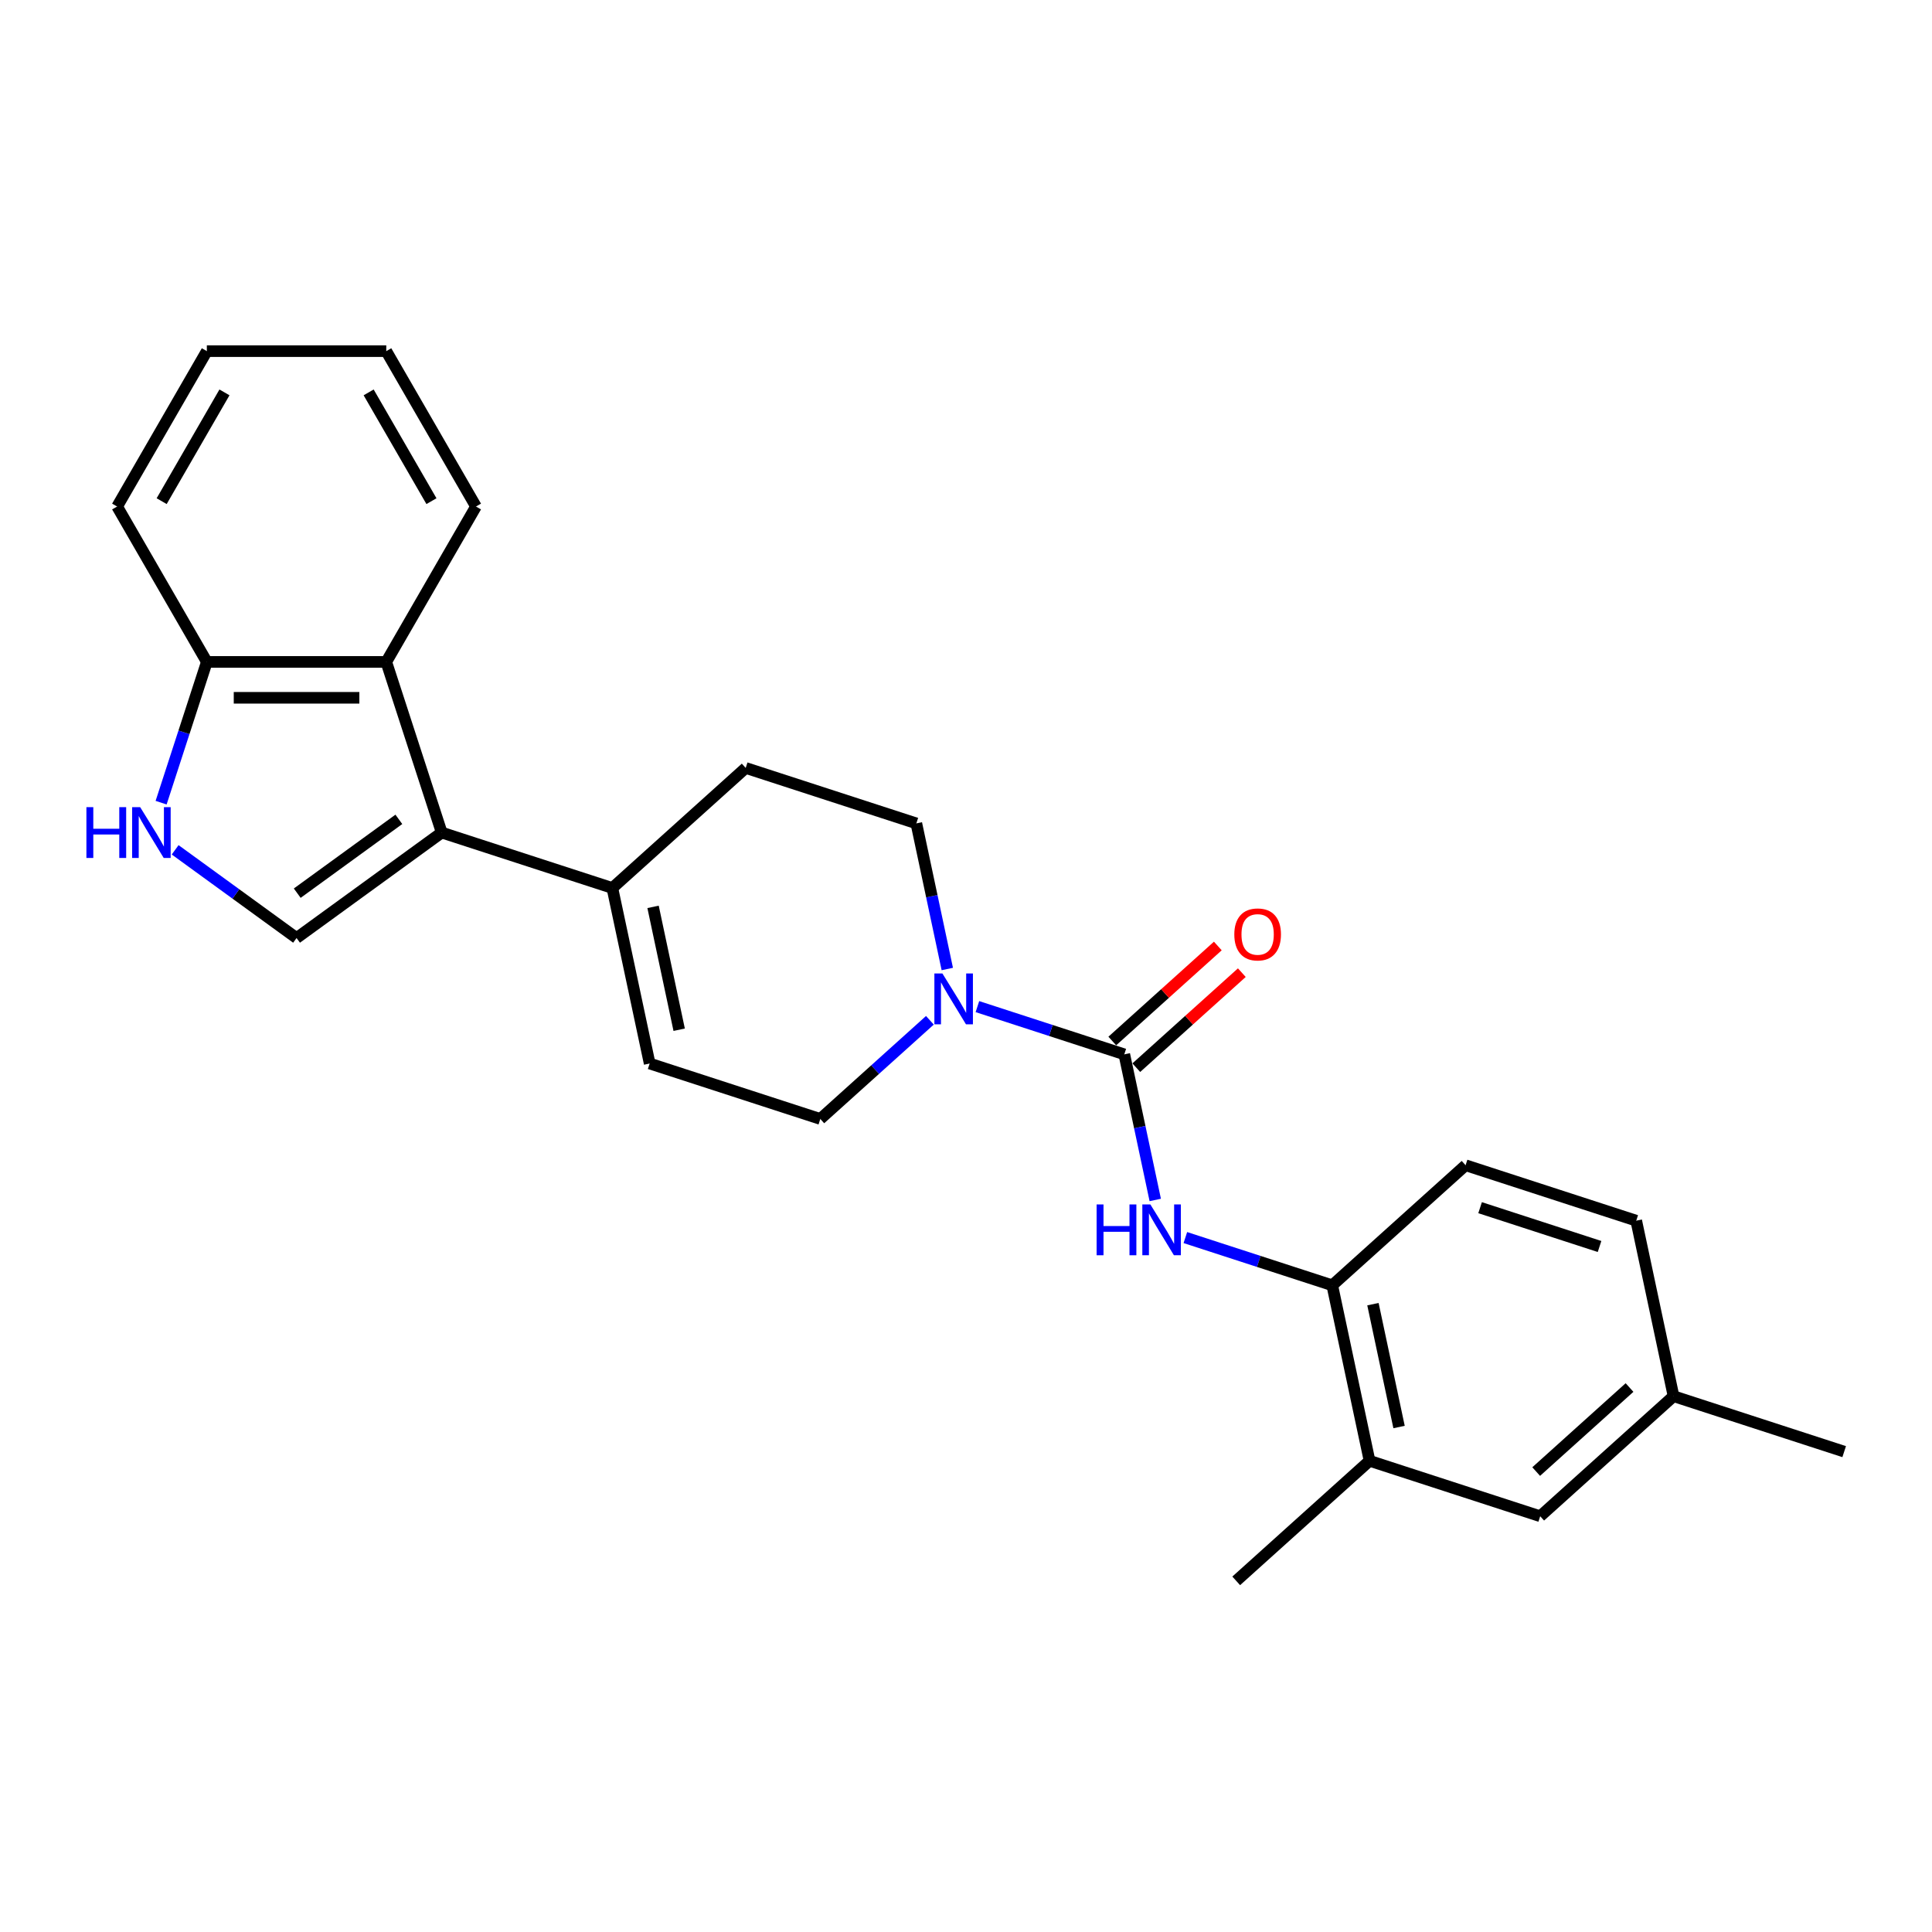 <?xml version='1.0' encoding='iso-8859-1'?>
<svg version='1.1' baseProfile='full'
              xmlns='http://www.w3.org/2000/svg'
                      xmlns:rdkit='http://www.rdkit.org/xml'
                      xmlns:xlink='http://www.w3.org/1999/xlink'
                  xml:space='preserve'
width='1000px' height='1000px' viewBox='0 0 1000 1000'>
<!-- END OF HEADER -->
<rect style='opacity:1.0;fill:#FFFFFF;stroke:none' width='1000' height='1000' x='0' y='0'> </rect>
<path class='bond-1' d='M 228.631,430.932 L 153.497,485.52' style='fill:none;fill-rule:evenodd;stroke:#000000;stroke-width:6px;stroke-linecap:butt;stroke-linejoin:miter;stroke-opacity:1' />
<path class='bond-1' d='M 206.443,424.093 L 153.849,462.305' style='fill:none;fill-rule:evenodd;stroke:#000000;stroke-width:6px;stroke-linecap:butt;stroke-linejoin:miter;stroke-opacity:1' />
<path class='bond-5' d='M 228.631,430.932 L 316.957,459.63' style='fill:none;fill-rule:evenodd;stroke:#000000;stroke-width:6px;stroke-linecap:butt;stroke-linejoin:miter;stroke-opacity:1' />
<path class='bond-6' d='M 228.631,430.932 L 199.932,342.606' style='fill:none;fill-rule:evenodd;stroke:#000000;stroke-width:6px;stroke-linecap:butt;stroke-linejoin:miter;stroke-opacity:1' />
<path class='bond-0' d='M 581.934,545.727 L 543.919,533.375' style='fill:none;fill-rule:evenodd;stroke:#000000;stroke-width:6px;stroke-linecap:butt;stroke-linejoin:miter;stroke-opacity:1' />
<path class='bond-0' d='M 543.919,533.375 L 505.904,521.023' style='fill:none;fill-rule:evenodd;stroke:#0000FF;stroke-width:6px;stroke-linecap:butt;stroke-linejoin:miter;stroke-opacity:1' />
<path class='bond-4' d='M 581.934,545.727 L 589.944,583.411' style='fill:none;fill-rule:evenodd;stroke:#000000;stroke-width:6px;stroke-linecap:butt;stroke-linejoin:miter;stroke-opacity:1' />
<path class='bond-4' d='M 589.944,583.411 L 597.954,621.096' style='fill:none;fill-rule:evenodd;stroke:#0000FF;stroke-width:6px;stroke-linecap:butt;stroke-linejoin:miter;stroke-opacity:1' />
<path class='bond-12' d='M 588.148,552.628 L 615.459,528.037' style='fill:none;fill-rule:evenodd;stroke:#000000;stroke-width:6px;stroke-linecap:butt;stroke-linejoin:miter;stroke-opacity:1' />
<path class='bond-12' d='M 615.459,528.037 L 642.77,503.447' style='fill:none;fill-rule:evenodd;stroke:#FF0000;stroke-width:6px;stroke-linecap:butt;stroke-linejoin:miter;stroke-opacity:1' />
<path class='bond-12' d='M 575.72,538.825 L 603.03,514.234' style='fill:none;fill-rule:evenodd;stroke:#000000;stroke-width:6px;stroke-linecap:butt;stroke-linejoin:miter;stroke-opacity:1' />
<path class='bond-12' d='M 603.03,514.234 L 630.341,489.643' style='fill:none;fill-rule:evenodd;stroke:#FF0000;stroke-width:6px;stroke-linecap:butt;stroke-linejoin:miter;stroke-opacity:1' />
<path class='bond-3' d='M 153.497,485.52 L 122.078,462.693' style='fill:none;fill-rule:evenodd;stroke:#000000;stroke-width:6px;stroke-linecap:butt;stroke-linejoin:miter;stroke-opacity:1' />
<path class='bond-3' d='M 122.078,462.693 L 90.659,439.865' style='fill:none;fill-rule:evenodd;stroke:#0000FF;stroke-width:6px;stroke-linecap:butt;stroke-linejoin:miter;stroke-opacity:1' />
<path class='bond-2' d='M 490.319,501.556 L 482.309,463.871' style='fill:none;fill-rule:evenodd;stroke:#0000FF;stroke-width:6px;stroke-linecap:butt;stroke-linejoin:miter;stroke-opacity:1' />
<path class='bond-2' d='M 482.309,463.871 L 474.299,426.186' style='fill:none;fill-rule:evenodd;stroke:#000000;stroke-width:6px;stroke-linecap:butt;stroke-linejoin:miter;stroke-opacity:1' />
<path class='bond-26' d='M 481.312,528.099 L 452.952,553.635' style='fill:none;fill-rule:evenodd;stroke:#0000FF;stroke-width:6px;stroke-linecap:butt;stroke-linejoin:miter;stroke-opacity:1' />
<path class='bond-26' d='M 452.952,553.635 L 424.592,579.171' style='fill:none;fill-rule:evenodd;stroke:#000000;stroke-width:6px;stroke-linecap:butt;stroke-linejoin:miter;stroke-opacity:1' />
<path class='bond-25' d='M 83.39,415.459 L 95.226,379.033' style='fill:none;fill-rule:evenodd;stroke:#0000FF;stroke-width:6px;stroke-linecap:butt;stroke-linejoin:miter;stroke-opacity:1' />
<path class='bond-25' d='M 95.226,379.033 L 107.061,342.606' style='fill:none;fill-rule:evenodd;stroke:#000000;stroke-width:6px;stroke-linecap:butt;stroke-linejoin:miter;stroke-opacity:1' />
<path class='bond-7' d='M 613.539,640.563 L 651.554,652.915' style='fill:none;fill-rule:evenodd;stroke:#0000FF;stroke-width:6px;stroke-linecap:butt;stroke-linejoin:miter;stroke-opacity:1' />
<path class='bond-7' d='M 651.554,652.915 L 689.568,665.267' style='fill:none;fill-rule:evenodd;stroke:#000000;stroke-width:6px;stroke-linecap:butt;stroke-linejoin:miter;stroke-opacity:1' />
<path class='bond-8' d='M 316.957,459.63 L 336.266,550.472' style='fill:none;fill-rule:evenodd;stroke:#000000;stroke-width:6px;stroke-linecap:butt;stroke-linejoin:miter;stroke-opacity:1' />
<path class='bond-8' d='M 338.022,469.395 L 351.538,532.984' style='fill:none;fill-rule:evenodd;stroke:#000000;stroke-width:6px;stroke-linecap:butt;stroke-linejoin:miter;stroke-opacity:1' />
<path class='bond-14' d='M 316.957,459.63 L 385.974,397.487' style='fill:none;fill-rule:evenodd;stroke:#000000;stroke-width:6px;stroke-linecap:butt;stroke-linejoin:miter;stroke-opacity:1' />
<path class='bond-9' d='M 199.932,342.606 L 107.061,342.606' style='fill:none;fill-rule:evenodd;stroke:#000000;stroke-width:6px;stroke-linecap:butt;stroke-linejoin:miter;stroke-opacity:1' />
<path class='bond-9' d='M 186.002,361.18 L 120.992,361.18' style='fill:none;fill-rule:evenodd;stroke:#000000;stroke-width:6px;stroke-linecap:butt;stroke-linejoin:miter;stroke-opacity:1' />
<path class='bond-19' d='M 199.932,342.606 L 246.368,262.177' style='fill:none;fill-rule:evenodd;stroke:#000000;stroke-width:6px;stroke-linecap:butt;stroke-linejoin:miter;stroke-opacity:1' />
<path class='bond-10' d='M 689.568,665.267 L 708.877,756.109' style='fill:none;fill-rule:evenodd;stroke:#000000;stroke-width:6px;stroke-linecap:butt;stroke-linejoin:miter;stroke-opacity:1' />
<path class='bond-10' d='M 710.633,675.031 L 724.149,738.621' style='fill:none;fill-rule:evenodd;stroke:#000000;stroke-width:6px;stroke-linecap:butt;stroke-linejoin:miter;stroke-opacity:1' />
<path class='bond-16' d='M 689.568,665.267 L 758.585,603.124' style='fill:none;fill-rule:evenodd;stroke:#000000;stroke-width:6px;stroke-linecap:butt;stroke-linejoin:miter;stroke-opacity:1' />
<path class='bond-11' d='M 336.266,550.472 L 424.592,579.171' style='fill:none;fill-rule:evenodd;stroke:#000000;stroke-width:6px;stroke-linecap:butt;stroke-linejoin:miter;stroke-opacity:1' />
<path class='bond-21' d='M 107.061,342.606 L 60.626,262.177' style='fill:none;fill-rule:evenodd;stroke:#000000;stroke-width:6px;stroke-linecap:butt;stroke-linejoin:miter;stroke-opacity:1' />
<path class='bond-15' d='M 708.877,756.109 L 797.203,784.807' style='fill:none;fill-rule:evenodd;stroke:#000000;stroke-width:6px;stroke-linecap:butt;stroke-linejoin:miter;stroke-opacity:1' />
<path class='bond-20' d='M 708.877,756.109 L 639.861,818.252' style='fill:none;fill-rule:evenodd;stroke:#000000;stroke-width:6px;stroke-linecap:butt;stroke-linejoin:miter;stroke-opacity:1' />
<path class='bond-13' d='M 474.299,426.186 L 385.974,397.487' style='fill:none;fill-rule:evenodd;stroke:#000000;stroke-width:6px;stroke-linecap:butt;stroke-linejoin:miter;stroke-opacity:1' />
<path class='bond-28' d='M 797.203,784.807 L 866.22,722.664' style='fill:none;fill-rule:evenodd;stroke:#000000;stroke-width:6px;stroke-linecap:butt;stroke-linejoin:miter;stroke-opacity:1' />
<path class='bond-28' d='M 795.127,761.683 L 843.439,718.183' style='fill:none;fill-rule:evenodd;stroke:#000000;stroke-width:6px;stroke-linecap:butt;stroke-linejoin:miter;stroke-opacity:1' />
<path class='bond-18' d='M 758.585,603.124 L 846.911,631.823' style='fill:none;fill-rule:evenodd;stroke:#000000;stroke-width:6px;stroke-linecap:butt;stroke-linejoin:miter;stroke-opacity:1' />
<path class='bond-18' d='M 766.094,625.094 L 827.922,645.183' style='fill:none;fill-rule:evenodd;stroke:#000000;stroke-width:6px;stroke-linecap:butt;stroke-linejoin:miter;stroke-opacity:1' />
<path class='bond-17' d='M 866.22,722.664 L 846.911,631.823' style='fill:none;fill-rule:evenodd;stroke:#000000;stroke-width:6px;stroke-linecap:butt;stroke-linejoin:miter;stroke-opacity:1' />
<path class='bond-22' d='M 866.22,722.664 L 954.545,751.363' style='fill:none;fill-rule:evenodd;stroke:#000000;stroke-width:6px;stroke-linecap:butt;stroke-linejoin:miter;stroke-opacity:1' />
<path class='bond-23' d='M 246.368,262.177 L 199.932,181.748' style='fill:none;fill-rule:evenodd;stroke:#000000;stroke-width:6px;stroke-linecap:butt;stroke-linejoin:miter;stroke-opacity:1' />
<path class='bond-23' d='M 223.317,259.4 L 190.812,203.1' style='fill:none;fill-rule:evenodd;stroke:#000000;stroke-width:6px;stroke-linecap:butt;stroke-linejoin:miter;stroke-opacity:1' />
<path class='bond-27' d='M 60.626,262.177 L 107.061,181.748' style='fill:none;fill-rule:evenodd;stroke:#000000;stroke-width:6px;stroke-linecap:butt;stroke-linejoin:miter;stroke-opacity:1' />
<path class='bond-27' d='M 83.677,259.4 L 116.182,203.1' style='fill:none;fill-rule:evenodd;stroke:#000000;stroke-width:6px;stroke-linecap:butt;stroke-linejoin:miter;stroke-opacity:1' />
<path class='bond-24' d='M 199.932,181.748 L 107.061,181.748' style='fill:none;fill-rule:evenodd;stroke:#000000;stroke-width:6px;stroke-linecap:butt;stroke-linejoin:miter;stroke-opacity:1' />
<path  class='atom-3' d='M 487.794 503.877
L 496.413 517.808
Q 497.267 519.182, 498.642 521.671
Q 500.016 524.16, 500.091 524.309
L 500.091 503.877
L 503.583 503.877
L 503.583 530.178
L 499.979 530.178
L 490.729 514.948
Q 489.652 513.164, 488.5 511.121
Q 487.386 509.078, 487.051 508.447
L 487.051 530.178
L 483.634 530.178
L 483.634 503.877
L 487.794 503.877
' fill='#0000FF'/>
<path  class='atom-4' d='M 44.725 417.781
L 48.291 417.781
L 48.291 428.963
L 61.739 428.963
L 61.739 417.781
L 65.305 417.781
L 65.305 444.082
L 61.739 444.082
L 61.739 431.935
L 48.291 431.935
L 48.291 444.082
L 44.725 444.082
L 44.725 417.781
' fill='#0000FF'/>
<path  class='atom-4' d='M 72.549 417.781
L 81.167 431.712
Q 82.022 433.086, 83.396 435.575
Q 84.771 438.064, 84.845 438.213
L 84.845 417.781
L 88.337 417.781
L 88.337 444.082
L 84.734 444.082
L 75.484 428.851
Q 74.406 427.068, 73.255 425.025
Q 72.14 422.982, 71.806 422.35
L 71.806 444.082
L 68.388 444.082
L 68.388 417.781
L 72.549 417.781
' fill='#0000FF'/>
<path  class='atom-5' d='M 567.605 623.418
L 571.171 623.418
L 571.171 634.599
L 584.619 634.599
L 584.619 623.418
L 588.185 623.418
L 588.185 649.719
L 584.619 649.719
L 584.619 637.571
L 571.171 637.571
L 571.171 649.719
L 567.605 649.719
L 567.605 623.418
' fill='#0000FF'/>
<path  class='atom-5' d='M 595.429 623.418
L 604.048 637.348
Q 604.902 638.723, 606.276 641.212
Q 607.651 643.701, 607.725 643.849
L 607.725 623.418
L 611.217 623.418
L 611.217 649.719
L 607.614 649.719
L 598.364 634.488
Q 597.287 632.705, 596.135 630.662
Q 595.02 628.618, 594.686 627.987
L 594.686 649.719
L 591.268 649.719
L 591.268 623.418
L 595.429 623.418
' fill='#0000FF'/>
<path  class='atom-13' d='M 638.877 483.658
Q 638.877 477.343, 641.998 473.814
Q 645.118 470.285, 650.951 470.285
Q 656.783 470.285, 659.903 473.814
Q 663.024 477.343, 663.024 483.658
Q 663.024 490.048, 659.866 493.688
Q 656.709 497.291, 650.951 497.291
Q 645.155 497.291, 641.998 493.688
Q 638.877 490.085, 638.877 483.658
M 650.951 494.32
Q 654.963 494.32, 657.117 491.645
Q 659.309 488.933, 659.309 483.658
Q 659.309 478.494, 657.117 475.894
Q 654.963 473.256, 650.951 473.256
Q 646.938 473.256, 644.747 475.857
Q 642.592 478.457, 642.592 483.658
Q 642.592 488.97, 644.747 491.645
Q 646.938 494.32, 650.951 494.32
' fill='#FF0000'/>
</svg>

